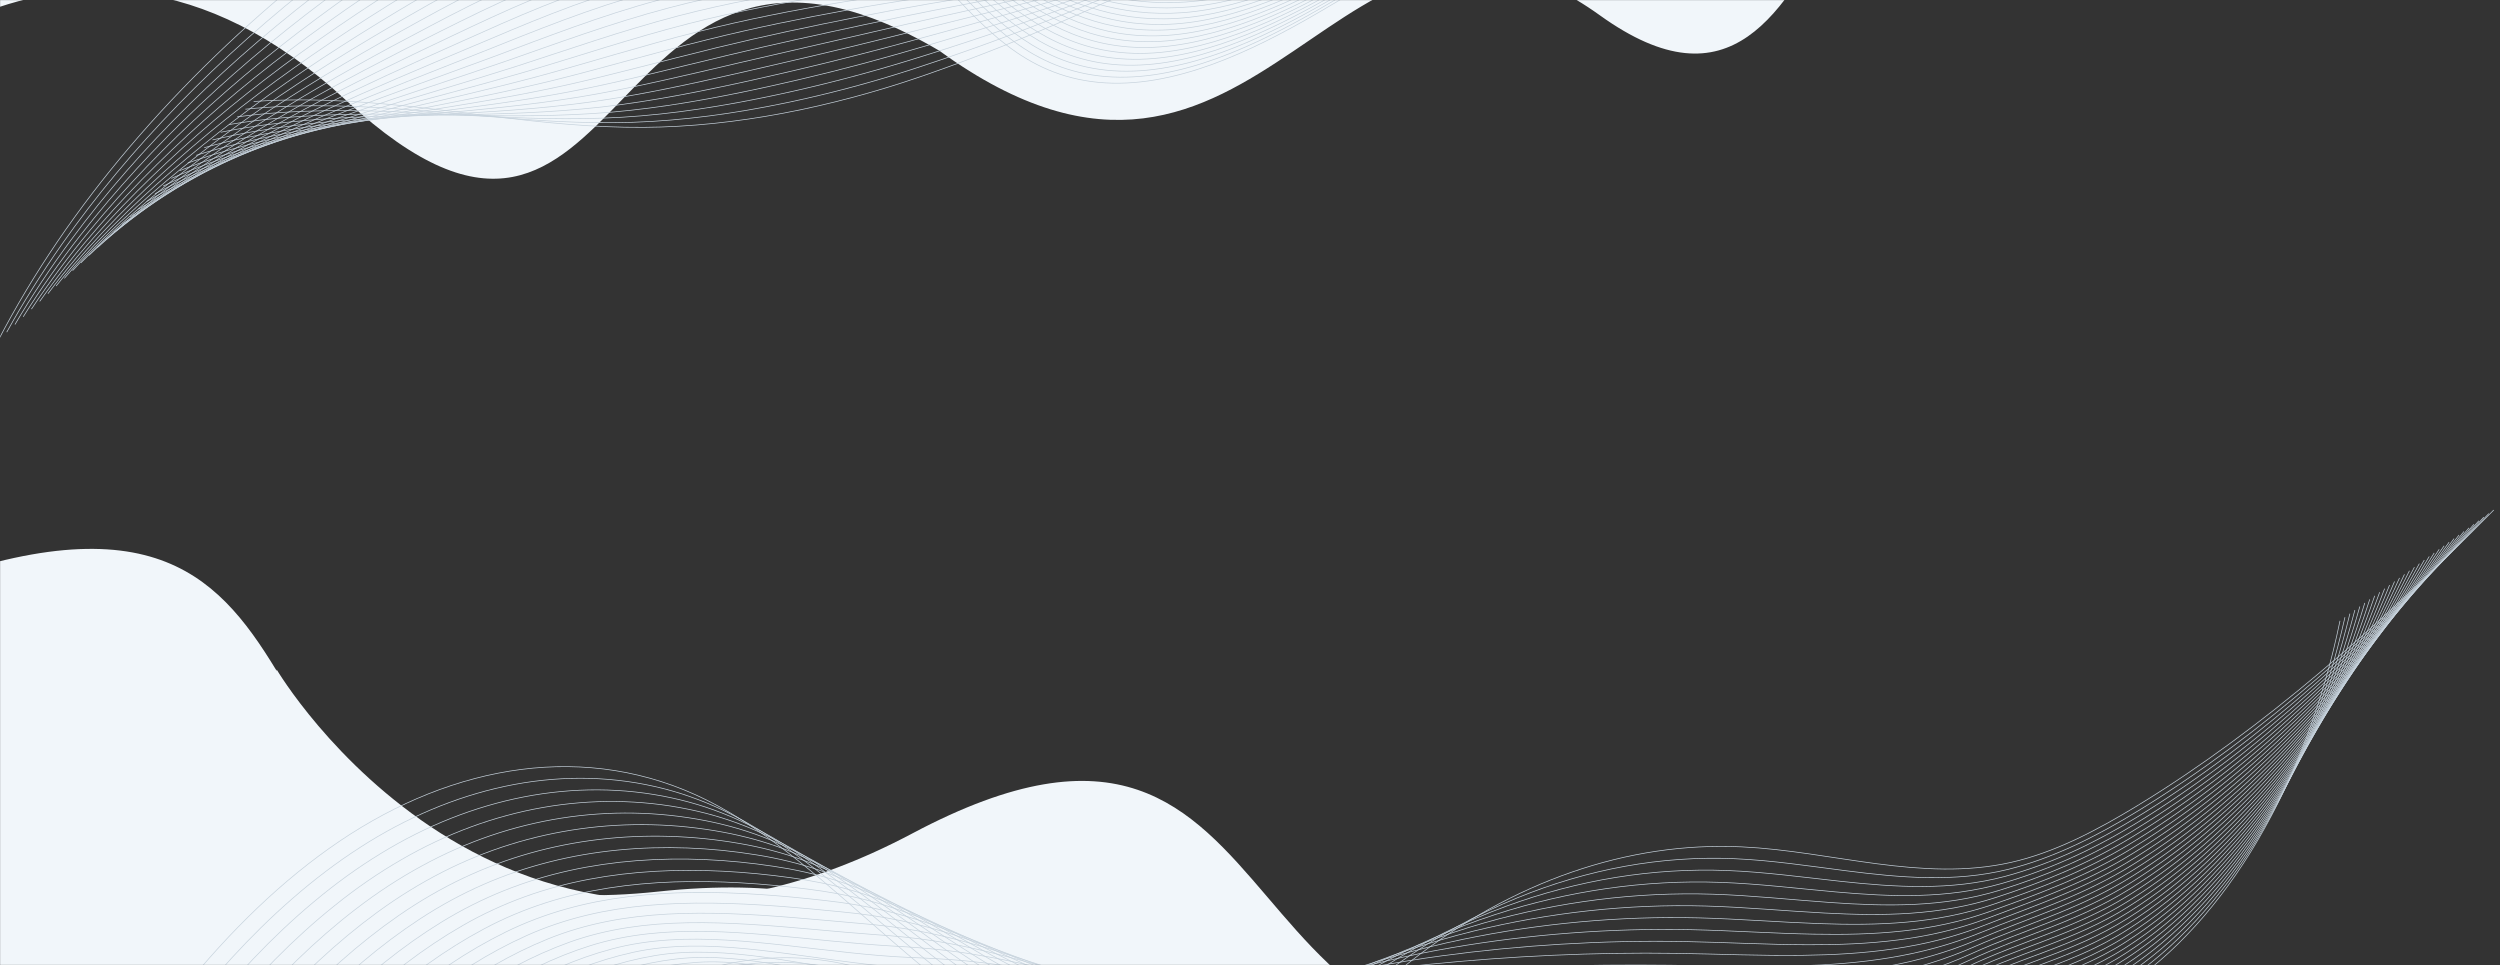 <svg xmlns="http://www.w3.org/2000/svg" width="2000" height="772" viewBox="0 0 2000 772" fill="none"><rect x="0" y="0" width="2000" height="772" fill="#333333" stroke="none"/><mask id="mask0_3037_7898" style="mask-type:alpha" maskUnits="userSpaceOnUse" x="0" y="0" width="2000" height="772"><rect width="2000" height="772" fill="#C4C4C4"></rect></mask><g mask="url(#mask0_3037_7898)"><path fill-rule="evenodd" clip-rule="evenodd" d="M-151.377 108.669C-151.377 108.669 45.905 -133.118 277.132 80.499C508.356 294.116 475.635 -121.751 751.632 40.688C1011.79 229.38 1070.55 -138.126 1279.97 12.302C1489.4 162.73 1449.38 -297.346 1668.07 -181.223L-188.575 -534.252L-151.377 108.669Z" fill="#F1F6FA"></path><path fill-rule="evenodd" clip-rule="evenodd" d="M221.38 535.702C221.38 535.702 401.599 841.06 730.057 666.647C1058.51 492.234 957.999 925.628 1328.22 816.557C1698.45 707.489 1632.64 1087.39 1919.97 975.529C2207.31 863.667 2050.67 1347.01 2341.05 1274.07L25 1215.54L221.38 535.702Z" fill="#F1F6FA"></path><path fill-rule="evenodd" clip-rule="evenodd" d="M-512.349 239.227C-512.349 239.227 -389.569 571.864 -35.241 458.923C319.084 345.981 142.778 754.453 526.531 713.264C910.284 672.076 777.679 1034.12 1080.37 975.374C1383.07 916.633 1142.61 1364.23 1441.35 1344.33L-827 873.06L-512.349 239.227Z" fill="#F1F6FA"></path><path d="M1995 408C1905 499.334 1810.9 582.992 1710.07 644.438C1677.37 664.361 1643.78 682.007 1608.85 689.901C1537.62 706 1465.39 680.859 1393.38 677.486C1301.92 673.197 1209.95 705.439 1129 768.684C1068.09 816.276 999.562 885.306 930.66 902.63C868.067 918.367 800.731 832.742 745.301 799.333C688.525 765.117 625.025 757.829 565.065 775.43C533.653 784.653 503.101 800.7 474.93 823.364C447.992 845.041 424.524 885.384 392.587 853.677C382.031 843.197 374.734 827.047 365.662 813.844C334.133 767.968 278.997 764.382 244.896 805.995" stroke="#C6D2DC" stroke-width="0.552" stroke-miterlimit="10"></path><path d="M1991.03 410.864C1903.07 503.423 1809.94 587.959 1709.67 649.179C1676.28 669.598 1641.97 686.709 1606.43 695.519C1563.54 706.065 1520.21 702.156 1476.73 696.597C1447.06 692.804 1417.32 688.238 1387.61 686.961C1328.91 684.445 1270.01 695.332 1213.86 718.261C1181.02 731.67 1149.13 749.206 1118.74 770.697C1097.39 785.718 1075.19 803.119 1052.42 820.062C1020.4 843.823 987.236 866.654 953.542 881.276C941.446 886.545 929.285 890.757 917.111 893.524C866.783 904.914 813.47 856.677 765.515 821.191C752.659 811.632 740.19 802.99 728.254 796.656C679.198 770.387 625.698 763.795 573.916 775.237C565 777.204 556.132 779.707 547.338 782.738C515.978 793.541 485.452 810.994 457.034 834.445C440.204 848.337 424.594 869.015 407.421 875.548C396.848 879.573 385.732 878.161 373.367 866.667C362.564 856.625 354.854 841.107 345.444 828.356C312.783 784.028 257.205 780.119 222.123 821.197" stroke="#C6D2DC" stroke-width="0.552" stroke-miterlimit="10"></path><path d="M1987.06 413.721C1901.15 507.511 1808.99 592.918 1709.26 653.912C1675.17 674.835 1640.16 691.41 1604 701.124C1560.56 712.643 1516.58 709.831 1472.42 705.045C1442.27 701.781 1412.03 697.596 1381.82 696.422C1322.15 694.087 1262.27 704.026 1205.18 724.89C1171.8 737.087 1139.39 753.05 1108.47 772.695C1086.7 786.388 1064.13 802.306 1041.03 817.733C1008.5 839.339 974.883 859.953 940.586 873.232C928.295 878.031 915.934 881.881 903.543 884.41C852.225 894.787 797.875 848.879 749.048 816.25C735.989 807.44 723.312 799.623 711.194 793.986C661.469 770.857 607.843 767.045 556.131 781.183C547.233 783.608 538.382 786.575 529.6 790.045C498.289 802.428 467.788 821.287 439.127 845.531C422.146 859.901 406.27 880.682 388.777 887.538C377.996 891.762 366.693 890.563 354.137 879.663C343.078 870.059 334.965 855.18 325.216 842.874C291.427 800.093 235.398 795.862 199.344 836.398" stroke="#C6D2DC" stroke-width="0.552" stroke-miterlimit="10"></path><path d="M1983.09 416.579C1899.23 511.595 1808.04 597.885 1708.87 658.647C1674.07 680.066 1638.35 696.106 1601.59 706.735C1557.6 719.235 1512.97 717.513 1468.13 713.501C1437.49 710.773 1406.76 706.968 1376.05 705.884C1315.4 703.736 1254.53 712.721 1196.51 731.515C1162.59 742.505 1129.69 757.017 1098.21 774.689C1076.04 787.137 1053.07 801.481 1029.65 815.399C996.611 834.851 962.549 853.246 927.649 865.177C915.167 869.505 902.598 872.994 889.998 875.29C837.687 884.655 782.253 841.269 732.601 811.297C719.325 803.28 706.461 796.211 694.152 791.297C643.794 771.187 590.003 770.277 538.369 787.117C529.484 790.007 520.65 793.425 511.886 797.34C480.626 811.304 450.152 831.568 421.248 856.606C404.115 871.453 387.979 892.337 370.16 899.515C359.171 903.946 347.682 902.966 334.931 892.64C323.616 883.482 315.099 869.228 305.012 857.367C270.09 816.134 213.618 811.574 176.584 851.582" stroke="#C6D2DC" stroke-width="0.552" stroke-miterlimit="10"></path><path d="M1979.13 419.442C1897.31 515.684 1807.08 602.851 1708.47 663.394C1672.97 685.316 1636.56 700.924 1599.17 712.353C1554.64 725.955 1509.36 725.201 1463.82 721.97C1432.72 719.77 1401.48 716.352 1370.27 715.365C1308.64 713.404 1246.79 721.441 1187.85 738.165C1153.38 747.942 1119.96 760.919 1087.95 776.708C1065.36 787.853 1042.02 800.681 1018.26 813.097C984.724 830.395 950.206 846.57 914.702 857.154C902.025 861.011 889.252 864.139 876.444 866.197C823.144 874.549 766.664 833.548 716.145 806.37C702.661 799.114 689.606 792.825 677.106 788.633C626.123 771.541 572.163 773.534 520.599 793.07C511.726 796.418 502.91 800.294 494.163 804.654C462.955 820.198 432.503 841.868 403.356 867.693C386.071 883.017 369.675 903.998 351.531 911.505C340.333 916.143 328.653 915.382 315.715 905.636C304.14 896.923 295.224 883.301 284.798 871.885C248.744 832.2 191.826 827.318 153.819 866.783" stroke="#C6D2DC" stroke-width="0.552" stroke-miterlimit="10"></path><path d="M1975.16 422.299C1895.39 519.773 1806.13 607.817 1708.07 668.127C1671.87 690.546 1634.76 705.645 1596.74 717.957C1551.67 732.559 1505.74 732.875 1459.52 730.418C1427.94 728.754 1396.21 725.716 1364.49 724.82C1301.89 723.046 1239.06 730.128 1179.18 744.788C1144.16 753.36 1110.23 764.788 1077.69 778.7C1054.68 788.536 1030.99 799.945 1006.88 810.761C972.857 826.028 937.853 839.733 901.76 849.098C888.883 852.439 875.915 855.251 862.891 857.07C808.597 864.41 751.08 825.789 699.689 801.416C686 794.921 672.746 789.413 660.055 785.943C608.451 771.851 554.318 776.765 502.823 799.004C493.968 802.815 485.169 807.143 476.431 811.948C445.275 829.078 414.844 852.155 385.454 878.766C368.017 894.568 351.357 915.652 332.892 923.482C321.486 928.326 309.615 927.784 296.491 918.619C284.655 910.35 275.34 897.361 264.576 886.39C227.394 848.253 170.028 843.048 131.041 881.978" stroke="#C6D2DC" stroke-width="0.552" stroke-miterlimit="10"></path><path d="M1971.19 425.163C1893.47 523.862 1805.18 612.783 1707.67 672.868C1670.77 695.79 1632.95 710.366 1594.32 723.575C1548.71 739.177 1502.12 740.557 1455.21 738.88C1423.16 737.745 1390.93 735.094 1358.72 734.295C1295.13 732.708 1231.32 738.842 1170.51 751.425C1134.95 758.784 1100.5 768.671 1067.43 780.706C1044 789.233 1019.94 799.146 995.496 808.44C960.969 821.571 925.514 833.019 888.818 841.056C875.75 843.919 862.574 846.383 849.341 847.957C794.058 854.284 735.504 818.043 683.236 796.469C669.344 790.736 655.898 786.002 643.008 783.267C590.789 772.173 536.478 780.01 485.052 804.944C476.21 809.214 467.428 813.999 458.708 819.243C427.604 837.953 397.199 862.436 367.562 889.841C349.973 906.12 333.052 927.307 314.262 935.459C302.651 940.509 290.577 940.193 277.27 931.602C265.17 923.785 255.46 911.415 244.362 900.889C206.047 864.3 148.235 858.766 108.276 897.168" stroke="#C6D2DC" stroke-width="0.552" stroke-miterlimit="10"></path><path d="M1967.22 428.02C1891.54 527.944 1804.22 617.743 1707.27 677.602C1669.66 701.02 1631.14 715.074 1591.9 729.18C1545.73 745.775 1498.5 748.232 1450.91 747.329C1418.37 746.729 1385.65 744.459 1352.93 743.749C1288.37 742.35 1223.58 747.529 1161.84 758.048C1125.74 764.201 1090.76 772.541 1057.16 782.699C1033.3 789.916 1008.88 798.333 984.103 806.111C949.069 817.101 913.167 826.298 875.867 833.006C862.609 835.392 849.224 837.501 835.778 838.837C779.502 844.151 719.92 810.284 666.776 791.515C652.679 786.536 639.039 782.583 625.953 780.577C573.122 772.47 518.624 783.241 467.272 810.877C458.443 815.605 449.679 820.855 440.976 826.537C409.924 846.828 379.541 872.717 349.661 900.908C331.92 917.664 314.735 938.954 295.623 947.429C283.805 952.679 271.531 952.602 258.046 944.572C245.677 937.207 235.576 925.462 224.14 915.381C184.697 880.334 126.438 874.484 85.499 912.343" stroke="#C6D2DC" stroke-width="0.552" stroke-miterlimit="10"></path><path d="M1963.25 430.876C1889.62 532.033 1803.27 622.708 1706.87 682.342C1668.57 706.264 1629.34 719.788 1589.48 734.797C1542.77 752.378 1494.88 755.919 1446.61 755.797C1413.6 755.726 1380.38 753.843 1347.16 753.23C1281.62 752.017 1215.84 756.242 1153.17 764.697C1116.52 769.638 1081.02 776.423 1046.9 784.717C1022.62 790.618 997.826 797.545 972.723 803.802C937.181 812.657 900.832 819.603 862.925 824.976C849.471 826.885 835.887 828.639 822.229 829.736C764.963 834.037 704.352 802.537 650.323 786.581C636.023 782.356 622.192 779.183 608.911 777.906C555.468 772.772 500.788 786.491 449.51 816.83C440.698 822.022 431.951 827.723 423.257 833.85C392.257 855.721 361.895 883.016 331.772 912.001C313.88 929.234 296.434 950.621 276.997 959.425C264.97 964.881 252.493 965.043 238.835 957.574C226.196 950.666 215.705 939.534 203.93 929.905C163.355 896.406 104.649 890.233 62.738 927.557" stroke="#C6D2DC" stroke-width="0.552" stroke-miterlimit="10"></path><path d="M1959.28 433.741C1887.7 536.122 1802.32 627.675 1706.47 687.083C1667.46 711.501 1627.53 724.504 1587.05 740.409C1539.8 758.977 1491.25 763.602 1442.29 764.253C1408.81 764.717 1375.09 763.208 1341.38 762.692C1274.86 761.667 1208.1 764.943 1144.49 771.322C1107.31 775.056 1071.27 780.287 1036.63 786.717C1011.93 791.303 986.767 796.74 961.334 801.474C925.284 808.188 888.488 812.89 849.974 816.927C836.329 818.359 822.537 819.759 808.666 820.616C750.407 823.906 688.768 794.766 633.858 781.635C619.359 778.165 605.328 775.766 591.852 775.224C537.805 773.057 482.935 789.729 431.726 822.764C422.927 828.414 414.198 834.573 405.52 841.146C374.573 864.597 344.237 893.304 313.867 923.076C295.827 940.786 278.112 962.276 258.354 971.403C246.119 977.066 233.437 977.465 219.601 970.558C206.69 964.108 195.813 953.595 183.699 944.405C141.996 912.453 82.839 905.952 39.952 942.741" stroke="#C6D2DC" stroke-width="0.552" stroke-miterlimit="10"></path><path d="M1955.32 436.598C1885.78 540.205 1801.37 632.642 1706.07 691.817C1666.36 716.739 1625.73 729.212 1584.64 746.02C1536.83 765.575 1487.64 771.283 1437.99 772.709C1404.03 773.702 1369.81 772.58 1335.6 772.16C1268.1 771.322 1200.36 773.644 1135.82 777.959C1098.09 780.481 1061.53 784.15 1026.37 788.723C1001.24 791.987 975.708 795.94 949.945 799.159C913.383 803.725 876.145 806.189 837.028 808.898C823.192 809.852 809.191 810.897 795.112 811.516C735.864 813.793 673.201 787.008 617.402 776.701C602.698 773.986 588.476 772.36 574.801 772.554C520.152 773.341 465.09 792.98 413.951 828.717C405.165 834.832 396.453 841.443 387.793 848.46C356.898 873.491 326.583 903.604 295.974 934.163C277.783 952.351 259.808 973.944 239.724 983.393C227.281 989.262 214.395 989.907 200.386 983.554C187.201 977.569 175.924 967.701 163.486 958.923C120.607 928.655 61.05 921.696 17.183 957.949" stroke="#C6D2DC" stroke-width="0.552" stroke-miterlimit="10"></path><path d="M1951.35 439.455C1883.86 544.294 1800.41 637.601 1705.67 696.551C1665.26 721.969 1623.92 733.914 1582.21 751.625C1533.86 772.16 1484.03 778.958 1433.69 781.157C1399.25 782.686 1364.54 781.944 1329.82 781.615C1261.34 780.964 1192.62 782.331 1127.15 784.582C1088.88 785.898 1051.79 788.001 1016.1 790.716C990.55 792.657 964.653 795.121 938.565 796.824C901.495 799.242 863.81 799.474 824.086 800.842C810.054 801.326 795.854 802.009 781.558 802.39C721.316 803.654 657.63 779.216 600.945 771.741C586.042 769.774 571.625 768.922 557.75 769.864C502.497 773.592 447.241 796.211 396.175 834.644C387.407 841.217 378.712 848.292 370.065 855.748C339.222 882.359 308.929 913.878 278.077 945.23C259.734 963.895 241.494 985.586 221.089 995.363C208.442 1001.44 195.344 1002.34 181.165 996.524C167.703 991.01 156.045 981.748 143.267 973.409C99.261 944.688 39.253 937.407 -5.587 973.125" stroke="#C6D2DC" stroke-width="0.552" stroke-miterlimit="10"></path><path d="M1947.38 442.319C1881.94 548.383 1799.45 642.574 1705.27 701.298C1664.16 727.219 1622.11 738.629 1579.79 757.249C1530.89 778.765 1480.4 786.646 1429.38 789.626C1394.46 791.683 1359.26 791.329 1324.04 791.096C1254.58 790.632 1184.88 791.051 1118.48 791.232C1079.66 791.335 1042.04 791.877 1005.84 792.735C979.855 793.354 953.589 794.328 927.171 794.515C889.59 794.786 851.462 792.786 811.135 792.812C796.912 792.818 782.504 793.147 768 793.296C706.769 793.547 642.058 771.451 584.489 766.82C569.386 765.601 554.773 765.524 540.703 767.207C484.848 773.869 429.4 799.475 378.404 840.61C369.648 847.647 360.971 855.174 352.337 863.075C321.546 891.272 291.28 924.191 260.18 956.336C241.685 975.479 223.185 997.272 202.455 1007.37C189.599 1013.65 176.289 1014.8 161.941 1009.54C148.205 1004.5 136.16 995.841 123.045 987.946C77.91 960.78 17.456 953.163 -28.365 988.346" stroke="#C6D2DC" stroke-width="0.552" stroke-miterlimit="10"></path><path d="M1943.41 445.176C1880.02 552.466 1798.43 647.256 1704.88 706.032C1663.03 732.327 1620.31 743.324 1577.37 762.853C1527.92 785.343 1476.79 794.321 1425.08 798.081C1389.69 800.674 1353.98 800.7 1318.26 800.558C1247.83 800.28 1177.15 799.745 1109.82 797.855C1070.45 796.753 1032.31 795.714 995.579 794.727C969.174 794.018 942.539 793.502 915.796 792.186C877.703 790.309 839.137 786.078 798.197 784.763C783.784 784.298 769.168 784.266 754.451 784.176C692.226 783.415 626.496 763.653 568.037 761.866C552.735 761.396 537.927 762.092 523.657 764.517C467.199 774.108 411.56 802.706 360.638 846.537C351.895 854.032 343.235 862.016 334.619 870.362C303.88 900.14 273.635 934.465 242.293 967.397C223.645 987.017 204.881 1008.91 183.83 1019.34C170.766 1025.82 157.247 1027.23 142.73 1022.51C128.716 1017.95 116.29 1009.89 102.84 1002.44C56.578 976.827 -4.328 968.881 -51.12 1003.53" stroke="#C6D2DC" stroke-width="0.552" stroke-miterlimit="10"></path><path d="M1939.44 448.033C1878.1 556.555 1797.47 652.216 1704.47 710.766C1661.92 737.558 1618.5 748.019 1574.95 768.458C1524.94 791.922 1473.17 801.996 1420.77 806.53C1384.9 809.652 1348.7 810.065 1312.48 810.02C1241.07 809.923 1169.4 808.446 1101.14 804.486C1061.23 802.171 1022.55 799.558 985.309 796.727C958.475 794.682 931.475 792.689 904.402 789.858C865.797 785.827 826.789 779.377 785.242 776.714C770.634 775.779 755.817 775.392 740.888 775.056C677.674 773.283 610.92 755.856 551.572 756.913C536.065 757.191 521.067 758.661 506.597 761.828C449.531 774.334 393.706 805.937 342.853 852.471C334.128 860.424 325.486 868.866 316.882 877.657C286.195 909.015 255.972 944.753 224.387 978.472C205.587 998.562 186.563 1020.56 165.186 1031.31C151.914 1038 138.182 1039.68 123.501 1035.49C109.205 1031.42 96.406 1023.94 82.613 1016.94C35.222 992.874 -26.13 984.605 -73.903 1018.71" stroke="#C6D2DC" stroke-width="0.552" stroke-miterlimit="10"></path><path d="M1935.48 450.896C1876.17 560.643 1796.52 657.188 1704.08 715.506C1660.82 742.794 1616.69 752.72 1572.53 774.075C1521.98 798.513 1469.55 809.684 1416.47 814.992C1380.12 818.649 1343.43 819.442 1306.71 819.487C1234.32 819.577 1161.67 817.146 1092.47 811.122C1052.02 807.6 1012.82 803.408 975.052 798.732C947.793 795.359 920.425 791.876 893.022 787.536C853.909 781.344 814.454 772.682 772.304 768.67C757.505 767.264 742.48 766.516 727.343 765.942C663.135 763.156 595.361 748.051 535.124 751.966C519.418 752.985 504.224 755.229 489.555 759.151C431.886 774.565 375.866 809.181 325.086 858.417C316.374 866.834 307.749 875.735 299.163 884.964C268.528 917.902 238.331 955.046 206.498 989.558C187.547 1010.13 168.262 1032.23 146.56 1043.3C133.08 1050.2 119.136 1052.15 104.285 1048.49C89.711 1044.9 76.53 1038.01 62.399 1031.45C13.88 1008.94 -47.923 1000.34 -96.668 1033.92" stroke="#C6D2DC" stroke-width="0.552" stroke-miterlimit="10"></path><path d="M1931.51 453.754C1874.25 564.727 1795.64 662.426 1703.67 720.24C1659.75 748.161 1614.88 757.416 1570.1 779.68C1519 805.092 1465.93 817.359 1412.16 823.441C1375.34 827.627 1338.15 828.801 1300.93 828.949C1227.56 829.227 1153.93 825.841 1083.8 817.746C1042.8 813.012 1003.07 807.24 964.783 800.726C937.098 796.011 909.362 791.051 881.633 785.208C842.009 776.862 802.111 765.981 759.353 760.622C744.363 758.745 729.131 757.636 713.78 756.823C648.584 753.024 579.786 740.241 518.659 747.019C502.754 748.787 487.36 751.799 472.5 756.468C414.224 774.785 358.017 812.419 307.307 864.351C298.612 873.226 290 882.585 281.427 892.259C250.844 926.778 220.669 965.327 188.593 1000.63C169.49 1021.67 149.94 1043.88 127.922 1055.27C114.238 1062.37 100.076 1064.59 85.06 1061.46C70.209 1058.36 56.655 1052.02 42.177 1045.95C-7.444 1024.83 -69.72 1016.06 -119.445 1049.1" stroke="#C6D2DC" stroke-width="0.552" stroke-miterlimit="10"></path><path d="M1927.54 456.612C1872.33 568.816 1794.69 667.393 1703.27 724.981C1658.65 753.399 1613.07 762.119 1567.68 785.299C1516.03 811.678 1462.31 825.041 1407.86 831.91C1370.56 836.631 1332.87 838.186 1295.15 838.424C1220.8 838.889 1146.18 834.555 1075.13 824.39C1033.58 818.45 993.326 811.091 954.517 802.738C926.407 796.689 898.306 790.239 870.243 782.893C830.111 772.386 789.766 759.294 746.406 752.586C731.225 750.238 715.788 748.768 700.226 747.717C634.035 742.905 564.214 732.431 502.206 742.08C486.097 744.588 470.512 748.368 455.453 753.792C396.565 775.005 340.175 815.664 289.535 870.298C280.853 879.638 272.263 889.447 263.703 899.561C233.172 935.659 203.023 975.615 170.7 1011.71C151.445 1033.23 131.635 1055.53 109.291 1067.26C95.398 1074.56 81.025 1077.06 65.844 1074.45C50.715 1071.84 36.779 1066.08 21.963 1060.45C-28.786 1040.89 -91.514 1031.79 -142.215 1064.29" stroke="#C6D2DC" stroke-width="0.552" stroke-miterlimit="10"></path><path d="M1923.57 459.476C1870.41 572.906 1793.74 672.359 1702.88 729.722C1657.55 758.643 1611.27 766.814 1565.27 790.91C1513.06 818.257 1458.7 832.723 1403.56 840.366C1365.79 845.616 1327.6 847.557 1289.38 847.893C1214.05 848.544 1138.45 843.255 1066.47 831.027C1024.38 823.874 983.6 814.929 944.266 804.745C915.73 797.353 887.26 789.427 858.873 780.571C818.228 767.898 777.441 752.606 733.473 744.55C718.097 741.732 702.456 739.9 686.681 738.61C619.497 732.786 548.652 724.621 485.759 737.139C469.45 740.384 453.666 744.937 438.411 751.116C378.911 775.212 322.34 818.908 271.773 876.239C263.105 886.036 254.531 896.304 245.989 906.862C215.51 944.541 185.382 985.909 152.821 1022.78C133.414 1044.78 113.339 1067.19 90.674 1079.24C76.574 1086.74 61.992 1089.53 46.637 1087.43C31.231 1085.33 16.913 1080.14 1.758 1074.96C-50.123 1056.93 -113.293 1047.52 -164.971 1079.49" stroke="#C6D2DC" stroke-width="0.552" stroke-miterlimit="10"></path><path d="M1919.6 462.332C1868.49 576.988 1792.78 677.318 1702.48 734.456C1656.45 763.873 1609.45 771.503 1562.84 796.521C1510.08 824.835 1455.07 840.404 1399.25 848.821C1361 854.606 1322.31 856.928 1283.59 857.354C1207.29 858.192 1130.71 851.955 1057.79 837.65C1015.15 829.291 973.847 818.753 933.992 806.737C905.036 798.004 876.193 788.594 847.475 778.242C806.323 763.408 765.089 745.91 720.518 736.5C704.951 733.211 689.102 731.018 673.119 729.49C604.946 722.653 533.072 716.797 469.294 732.192C452.781 736.178 436.806 741.499 421.352 748.432C361.236 775.411 304.482 822.145 253.989 882.179C245.338 892.44 236.778 903.166 228.253 914.162C197.826 953.428 167.72 996.195 134.916 1033.86C115.357 1056.34 95.022 1078.85 72.031 1091.22C57.722 1098.94 42.928 1102.01 27.409 1100.43C11.72 1098.83 -2.975 1094.2 -18.468 1089.48C-71.478 1073 -135.099 1063.26 -187.753 1094.69" stroke="#C6D2DC" stroke-width="0.552" stroke-miterlimit="10"></path><path d="M1915.64 465.189C1866.57 581.076 1791.83 682.284 1702.08 739.189C1655.35 769.109 1607.65 776.191 1560.42 802.125C1507.11 831.406 1451.46 848.079 1394.95 857.27C1356.22 863.584 1317.04 866.293 1277.82 866.815C1200.54 867.84 1122.97 860.649 1049.13 844.28C1005.95 834.709 964.119 822.583 923.74 808.736C894.358 798.662 865.151 787.768 836.099 775.914C794.44 758.912 752.758 739.215 707.58 728.451C691.818 724.697 675.769 722.137 659.569 720.369C590.402 712.52 517.5 708.966 452.842 727.238C436.129 731.959 419.955 738.054 404.31 745.749C343.573 775.611 286.646 825.382 236.222 888.112C227.584 898.831 219.046 910.015 210.529 921.456C180.15 962.302 150.075 1006.48 117.023 1044.94C97.317 1067.89 76.713 1090.5 53.401 1103.2C38.884 1111.12 23.877 1114.48 8.193 1113.4C-7.774 1112.31 -22.85 1108.26 -38.682 1103.97C-92.824 1089.04 -156.888 1078.98 -210.518 1109.87" stroke="#C6D2DC" stroke-width="0.552" stroke-miterlimit="10"></path><path d="M1911.67 468.053C1864.65 585.166 1790.88 687.251 1701.68 743.937C1654.24 774.353 1605.83 780.887 1558 807.749C1504.13 837.992 1447.84 855.774 1390.64 865.745C1351.44 872.594 1311.76 875.684 1272.04 876.296C1193.78 877.509 1115.23 869.363 1040.45 850.93C996.728 840.152 954.375 826.428 913.466 810.755C883.664 799.339 854.087 786.962 824.706 773.605C782.543 754.437 740.406 732.54 694.625 720.421C678.672 716.197 662.415 713.275 646.006 711.269C575.851 702.407 501.916 701.15 436.377 722.305C419.46 727.767 403.086 734.63 387.25 743.079C325.893 775.811 268.793 828.633 218.438 894.065C209.813 905.249 201.292 916.884 192.793 928.771C162.466 971.196 132.412 1016.78 99.117 1056.02C79.26 1079.45 58.395 1102.16 34.758 1115.19C20.037 1123.31 4.817 1126.97 -11.04 1126.4C-27.28 1125.82 -42.743 1122.32 -58.909 1118.49C-114.183 1105.1 -178.694 1094.72 -233.3 1125.07" stroke="#C6D2DC" stroke-width="0.552" stroke-miterlimit="10"></path><path d="M1907.7 470.91C1862.72 589.248 1789.92 692.216 1701.28 748.67C1653.15 779.59 1604.02 785.575 1555.57 813.354C1501.16 844.557 1444.22 863.448 1386.33 874.193C1346.66 881.572 1306.48 885.042 1266.26 885.757C1187.02 887.157 1107.49 878.063 1031.78 857.553C987.514 845.563 944.639 830.245 903.205 812.747C872.982 799.984 843.033 786.13 813.322 771.276C770.651 749.941 728.068 725.851 681.683 712.372C665.535 707.683 649.074 704.4 632.453 702.155C561.304 692.281 486.341 693.313 419.925 717.357C402.805 723.555 386.236 731.185 370.204 740.395C308.223 775.997 250.953 831.871 200.672 900.005C192.064 911.646 183.556 923.739 175.074 936.071C144.799 980.077 114.767 1027.06 81.23 1067.1C61.22 1091.01 40.091 1113.82 16.133 1127.17C1.204 1135.5 -14.225 1139.45 -30.252 1139.39C-46.769 1139.33 -62.613 1136.39 -79.118 1132.99C-135.52 1121.16 -200.482 1110.44 -256.06 1140.27" stroke="#C6D2DC" stroke-width="0.552" stroke-miterlimit="10"></path><path d="M1903.73 473.768C1860.81 593.338 1788.97 697.177 1700.88 753.405C1652.04 784.821 1602.18 790.116 1553.15 818.959C1498.14 850.969 1440.61 871.117 1382.03 882.643C1341.88 890.557 1301.21 894.407 1260.48 895.213C1180.27 896.8 1099.76 886.751 1023.11 864.178C978.303 850.982 934.908 834.064 892.944 814.741C862.301 800.629 831.982 785.298 801.942 768.942C758.768 745.44 715.711 719.293 668.741 704.317C652.393 699.202 635.737 695.513 618.903 693.03C546.765 682.143 470.765 685.471 403.473 712.405C386.149 719.338 369.384 727.742 353.158 737.706C290.551 776.179 233.108 835.103 182.901 905.933C174.306 918.032 165.82 930.59 157.347 943.36C127.124 988.946 97.118 1037.34 63.333 1078.17C43.171 1102.56 21.782 1125.47 -2.502 1139.15C-17.639 1147.68 -33.276 1151.93 -49.472 1152.37C-66.266 1152.82 -82.493 1150.45 -99.336 1147.49C-156.87 1137.2 -222.275 1126.17 -278.833 1155.46" stroke="#C6D2DC" stroke-width="0.552" stroke-miterlimit="10"></path><path d="M1899.76 476.631C1858.88 597.427 1788.02 702.143 1700.48 758.146C1650.94 790.065 1600.37 794.825 1550.73 824.577C1495.17 857.56 1436.99 878.806 1377.73 891.105C1337.09 899.548 1295.93 903.785 1254.7 904.688C1173.51 906.462 1092.02 895.465 1014.44 870.821C969.087 856.412 925.176 837.902 882.683 816.753C851.618 801.294 820.953 784.402 790.556 766.627C746.91 740.841 703.367 712.598 655.799 696.281C639.26 690.695 622.395 686.645 605.349 683.923C532.217 672.023 455.185 677.641 387.016 707.464C369.488 715.133 352.524 724.304 336.111 735.036C272.875 776.372 215.267 838.353 165.13 911.886C156.548 924.45 148.079 937.459 139.623 950.674C109.452 997.84 79.468 1047.64 45.44 1089.26C25.126 1114.12 3.477 1137.13 -21.132 1151.14C-36.478 1159.87 -52.323 1164.42 -68.692 1165.36C-85.76 1166.33 -102.373 1164.51 -119.554 1162C-178.217 1153.26 -244.073 1141.9 -301.607 1170.65" stroke="#C6D2DC" stroke-width="0.552" stroke-miterlimit="10"></path><path d="M1895.8 479.488C1856.96 601.509 1787.07 707.109 1700.09 762.886C1649.84 795.301 1598.56 799.526 1548.32 830.188C1492.2 864.151 1433.37 886.487 1373.43 899.566C1332.32 908.544 1290.65 913.162 1248.93 914.156C1166.75 916.116 1084.28 904.165 1005.77 877.457C959.876 861.842 915.444 841.726 872.418 818.759C840.937 801.951 809.898 783.589 779.168 764.311C735.013 736.365 691.024 705.909 642.848 688.244C626.114 682.188 609.046 677.776 591.791 674.816C517.67 661.903 439.596 669.804 370.555 702.523C352.823 710.927 335.66 720.866 319.056 732.359C255.187 776.559 197.418 841.597 147.35 917.825C138.786 930.847 130.33 944.314 121.891 957.974C91.772 1006.72 61.81 1057.93 27.543 1100.34C7.078 1125.68 -14.837 1148.79 -39.767 1163.12C-55.321 1172.06 -71.373 1176.91 -87.912 1178.35C-105.254 1179.85 -122.253 1178.57 -139.772 1176.51C-199.567 1169.32 -265.866 1157.63 -324.376 1185.85" stroke="#C6D2DC" stroke-width="0.552" stroke-miterlimit="10"></path><path d="M1891.83 482.345C1855.04 605.598 1786.11 712.068 1699.68 767.619C1648.74 800.538 1596.75 804.221 1545.89 835.798C1489.22 870.736 1429.75 894.168 1369.12 908.022C1327.54 917.535 1285.37 922.533 1243.15 923.623C1160 925.771 1076.54 912.865 997.106 884.087C950.661 867.26 905.713 845.55 862.157 820.758C830.255 802.602 798.848 782.776 767.788 761.982C723.13 731.882 678.685 699.208 629.91 680.201C612.985 673.674 595.709 668.901 578.242 665.702C503.127 651.777 424.016 661.967 354.108 697.576C336.168 706.715 318.809 717.421 302.014 729.676C237.511 776.732 179.582 844.834 129.584 923.765C121.032 937.251 112.598 951.17 104.172 965.275C74.106 1015.61 44.169 1068.22 9.655 1111.42C-10.962 1137.24 -33.137 1160.45 -58.392 1175.1C-74.15 1184.25 -90.411 1189.41 -107.123 1191.34C-124.738 1193.36 -142.123 1192.63 -159.981 1191.02C-220.908 1185.38 -287.654 1173.37 -347.141 1201.04" stroke="#C6D2DC" stroke-width="0.552" stroke-miterlimit="10"></path><path d="M1887.86 485.208C1853.12 609.687 1785.16 717.041 1699.28 772.36C1647.64 805.775 1594.94 808.923 1543.47 841.41C1486.25 877.321 1426.13 901.849 1364.81 916.477C1322.75 926.519 1280.09 931.905 1237.37 933.091C1153.23 935.42 1068.8 921.572 988.429 890.724C941.441 872.69 896.003 849.272 851.888 822.77C819.591 803.189 787.789 781.97 756.394 759.667C711.229 727.412 666.337 692.513 616.955 672.164C599.835 665.167 582.359 660.033 564.679 656.595C488.575 641.658 408.375 653.944 337.642 692.642C319.485 702.465 301.94 713.99 284.954 727.006C219.814 776.926 161.724 848.085 111.804 929.712C103.265 943.656 94.848 958.039 86.436 972.583C56.421 1024.5 26.506 1078.51 -8.251 1122.5C-29.02 1148.79 -51.459 1172.11 -77.035 1187.08C-93.001 1196.44 -109.467 1201.91 -126.357 1204.32C-144.241 1206.89 -162.016 1206.7 -180.212 1205.53C-242.268 1201.44 -309.46 1189.1 -369.923 1216.24" stroke="#C6D2DC" stroke-width="0.552" stroke-miterlimit="10"></path><path d="M1883.89 488.066C1851.2 613.77 1784.2 722.002 1698.88 777.094C1646.54 811.013 1593.13 813.625 1541.05 847.022C1483.28 883.907 1422.51 909.525 1360.51 924.933C1317.97 935.511 1274.82 941.277 1231.59 942.554C1146.48 945.069 1061.06 930.267 979.755 897.355C932.226 878.109 886.267 853.117 841.622 824.77C808.904 803.854 776.733 781.151 745.009 757.346C699.341 722.937 653.994 685.819 604.008 664.123C586.697 656.647 569.013 651.159 551.125 647.482C474.027 631.532 392.795 646.141 321.186 687.696C302.825 698.267 285.062 710.502 267.907 724.324C202.056 776.907 143.883 851.324 94.032 935.653C85.511 950.061 77.107 964.895 68.712 979.878C38.749 1033.37 8.861 1088.8 -26.143 1133.57C-47.064 1160.34 -69.764 1183.76 -95.666 1199.06C-111.84 1208.62 -128.509 1214.4 -145.573 1217.3C-163.726 1220.39 -181.892 1220.75 -200.422 1220.02C-263.61 1217.48 -331.249 1204.82 -392.688 1231.43" stroke="#C6D2DC" stroke-width="0.552" stroke-miterlimit="10"></path><path d="M1879.92 490.924C1849.27 617.86 1783.25 726.962 1698.48 781.829C1645.44 816.244 1591.32 818.321 1538.62 852.627C1480.3 890.493 1418.89 917.201 1356.2 933.383C1313.19 944.489 1269.53 950.636 1225.81 952.016C1139.72 954.718 1053.32 938.962 971.087 903.979C923.011 883.527 876.531 856.954 831.361 826.764C798.223 804.519 765.679 780.333 733.625 755.011C687.449 718.448 641.655 679.112 591.066 656.067C573.56 648.121 555.672 642.271 537.571 638.357C459.484 621.394 377.215 638.331 304.73 682.737C286.165 694.049 268.203 707.058 250.857 721.634C184.385 777.14 126.039 854.549 76.257 941.58C67.749 956.447 59.367 971.739 50.985 987.166C21.074 1042.24 -8.793 1099.07 -44.04 1144.64C-65.113 1171.88 -88.077 1195.41 -114.3 1211.03C-130.683 1220.8 -147.551 1226.89 -164.793 1230.28C-183.215 1233.9 -201.771 1234.8 -220.64 1234.52C-284.956 1233.52 -353.042 1220.54 -415.457 1246.61" stroke="#C6D2DC" stroke-width="0.552" stroke-miterlimit="10"></path><path d="M1875.96 493.787C1847.36 621.948 1782.3 731.934 1698.09 786.575C1644.33 821.494 1589.51 823.029 1536.2 858.244C1477.33 897.083 1415.28 924.888 1351.89 941.85C1308.41 953.492 1264.26 960.019 1220.03 961.49C1132.96 964.379 1045.58 947.674 962.414 910.621C913.795 888.957 866.791 860.811 821.092 828.775C787.533 805.195 754.62 779.526 722.232 752.695C675.553 713.978 629.303 672.416 578.111 648.03C560.414 639.613 542.322 633.409 524.008 629.249C444.928 611.274 361.626 630.539 288.264 677.802C269.496 689.863 251.338 703.646 233.797 718.963C166.7 777.391 108.185 857.799 58.473 947.532C49.978 962.857 41.613 978.607 33.248 994.479C3.39 1051.13 -26.456 1109.37 -61.946 1155.73C-83.17 1183.45 -106.395 1207.07 -132.943 1223.02C-149.534 1232.99 -166.598 1239.44 -184.026 1243.27C-202.713 1247.49 -221.664 1248.87 -240.871 1249.04C-306.319 1249.58 -374.852 1236.28 -438.244 1261.82" stroke="#C6D2DC" stroke-width="0.552" stroke-miterlimit="10"></path><path d="M1871.99 496.645C1845.43 626.031 1781.34 736.894 1697.69 791.31C1643.23 826.725 1587.71 827.725 1533.78 863.855C1474.36 903.669 1411.66 932.57 1347.59 950.307C1217.09 986.438 1080.56 976.247 953.746 917.252C868.439 877.567 788.084 817.263 710.852 750.367C663.665 709.496 616.968 665.716 565.173 639.982C469.953 592.674 363.232 611.145 271.817 672.849C180.402 734.553 103.348 836.825 40.711 953.467C-16.134 1059.31 -67.191 1183.89 -151.564 1235C-248.06 1293.45 -360.188 1237.84 -461 1277" stroke="#C6D2DC" stroke-width="0.552" stroke-miterlimit="10"></path><path d="M1856.74 -61.705C1837.22 -145.905 1772.88 -219.01 1678.39 -264.359C1651.5 -277.26 1621.01 -288.205 1585.98 -288.128C1484.76 -287.899 1395.43 -211.721 1322.33 -162.942C1234.11 -104.08 1147.39 -43.81 1053.84 10.581C1001.31 41.116 938.288 71.586 878.779 65.886C818.518 60.112 786.228 19.998 753.557 -13.811C715.49 -53.208 667.766 -88.43 605.589 -108.218C543.413 -128.005 465.253 -130.891 394.295 -107.654C338.729 -89.456 291.97 -57.191 250.239 -23.797C140.595 63.947 54.144 165.617 -1.193 271.893" stroke="#C6D2DC" stroke-width="0.552" stroke-miterlimit="10"></path><path d="M1858.94 -66.097C1841.69 -140.514 1785.41 -203.621 1702.02 -249.075C1694.27 -253.296 1686.37 -257.377 1678.22 -261.232C1651.43 -273.89 1621.21 -284.669 1586.64 -284.769C1486.63 -285.088 1398.2 -211.962 1324.95 -164.249C1260.01 -121.948 1195.91 -78.388 1128.7 -36.688C1105.39 -22.187 1081.78 -7.937 1057.74 5.944C1005.59 36.05 943.308 66.137 884.43 61.233C824.813 56.265 792.268 18.074 759.347 -14.033C720.98 -51.443 673.257 -84.84 611.499 -103.375C589.996 -109.828 566.611 -114.307 542.288 -116.437C496.775 -120.431 447.971 -116.211 402.114 -101.33C347.031 -83.455 300.451 -52.073 258.777 -19.747C174.399 45.669 103.547 118.504 49.354 195.634C33.18 218.649 18.493 242.042 5.388 265.735" stroke="#C6D2DC" stroke-width="0.552" stroke-miterlimit="10"></path><path d="M1861.14 -70.483C1844.46 -142.42 1787.13 -201.002 1701.75 -246.2C1694 -250.301 1686.15 -254.318 1678.05 -258.096C1651.35 -270.507 1621.42 -281.124 1587.29 -281.405C1488.48 -282.273 1400.96 -212.199 1327.57 -165.549C1263.09 -124.57 1199.44 -81.854 1132.14 -40.663C1108.97 -26.403 1085.51 -12.368 1061.64 1.315C1009.87 30.995 948.321 60.696 890.078 56.587C831.103 52.423 798.306 16.155 765.138 -14.248C726.478 -49.672 678.746 -81.241 617.411 -98.522C596.053 -104.537 572.866 -108.653 548.77 -110.51C503.696 -114.001 455.393 -109.611 409.94 -94.998C355.341 -77.442 308.945 -46.949 267.322 -15.691C183.008 47.56 111.999 117.393 56.924 191.81C40.488 214.015 25.473 236.621 11.976 259.583" stroke="#C6D2DC" stroke-width="0.552" stroke-miterlimit="10"></path><path d="M1863.34 -74.874C1847.23 -144.329 1788.88 -198.393 1701.49 -243.33C1693.74 -247.318 1685.95 -251.268 1677.89 -254.966C1651.29 -267.134 1621.63 -277.58 1587.95 -278.044C1490.35 -279.459 1403.76 -212.439 1330.19 -166.853C1266.19 -127.197 1202.88 -85.422 1135.6 -44.641C1112.52 -30.651 1089.25 -16.803 1065.55 -3.316C1014.15 25.935 953.344 55.254 895.741 51.938C837.408 48.577 804.359 14.237 770.94 -14.465C731.98 -47.901 684.25 -77.645 623.337 -93.675C602.119 -99.251 579.134 -103.007 555.266 -104.592C510.625 -107.58 462.834 -103.021 417.776 -88.671C363.661 -71.435 317.448 -41.829 275.876 -11.641C191.623 49.45 120.46 116.277 64.504 187.983C47.806 209.379 32.468 231.198 18.579 253.431" stroke="#C6D2DC" stroke-width="0.552" stroke-miterlimit="10"></path><path d="M1865.53 -79.261C1850 -146.236 1790.64 -195.793 1701.22 -240.455C1693.46 -244.326 1685.72 -248.212 1677.71 -251.83C1651.2 -263.75 1621.83 -274.035 1588.6 -274.68C1492.21 -276.643 1406.55 -212.672 1332.8 -168.152C1269.3 -129.814 1206.36 -88.918 1139.04 -48.615C1116.09 -34.874 1092.98 -21.235 1069.45 -7.944C1018.42 20.881 958.358 49.817 901.383 47.293C843.694 44.739 810.391 12.322 776.722 -14.678C737.462 -46.127 689.733 -74.049 629.238 -88.824C608.163 -93.964 585.382 -97.356 561.736 -98.67C517.535 -101.152 470.251 -96.423 425.585 -82.342C371.949 -65.427 325.92 -36.706 284.404 -7.589C200.215 51.338 128.895 115.163 72.052 184.156C55.088 204.744 39.426 225.775 25.145 247.277" stroke="#C6D2DC" stroke-width="0.552" stroke-miterlimit="10"></path><path d="M1867.73 -83.65C1852.77 -148.145 1792.43 -193.203 1700.95 -237.583C1693.2 -241.343 1685.51 -245.156 1677.55 -248.699C1651.13 -260.376 1622.03 -270.493 1589.26 -271.316C1494.07 -273.826 1409.36 -212.906 1335.42 -169.45C1272.42 -132.423 1209.87 -92.412 1142.49 -52.587C1119.66 -39.094 1096.72 -25.664 1073.36 -12.57C1022.71 15.826 963.377 44.379 907.038 42.651C849.991 40.9 816.44 10.408 782.515 -14.89C742.96 -44.355 695.228 -70.448 635.152 -83.967C614.221 -88.669 591.638 -91.699 568.218 -92.742C524.457 -94.722 477.674 -89.822 433.413 -76.005C380.26 -59.411 334.416 -31.574 292.951 -3.526C208.828 53.239 137.349 114.06 79.625 180.342C62.399 200.12 46.409 220.366 31.736 241.136" stroke="#C6D2DC" stroke-width="0.552" stroke-miterlimit="10"></path><path d="M1869.93 -88.041C1855.55 -150.056 1794.25 -190.632 1700.69 -234.717C1692.94 -238.366 1685.3 -242.11 1677.38 -245.572C1651.06 -257.002 1622.24 -266.956 1589.91 -267.961C1495.93 -271.017 1412.2 -213.149 1338.04 -170.761C1275.56 -135.041 1213.37 -95.917 1145.93 -56.573C1123.23 -43.329 1100.45 -30.107 1077.26 -17.213C1026.98 10.756 968.396 38.923 912.687 37.99C856.282 37.043 822.479 8.478 788.303 -15.118C748.449 -42.597 700.718 -66.863 641.06 -79.13C620.273 -83.394 597.893 -86.063 574.696 -86.832C531.368 -88.307 485.097 -83.239 441.23 -69.688C388.561 -53.413 342.896 -26.463 301.486 0.514C217.428 55.115 145.791 112.934 87.186 176.502C69.693 195.472 53.379 214.93 38.318 234.967" stroke="#C6D2DC" stroke-width="0.552" stroke-miterlimit="10"></path><path d="M1872.12 -92.428C1858.32 -151.96 1796.08 -188.065 1700.42 -231.841C1692.68 -235.382 1685.08 -239.054 1677.21 -242.436C1650.98 -253.622 1622.44 -263.41 1590.57 -264.593C1497.79 -268.2 1415.03 -213.372 1340.66 -172.056C1278.7 -137.64 1216.88 -99.407 1149.38 -60.541C1126.8 -47.542 1104.18 -34.534 1081.16 -21.835C1031.26 5.705 973.41 33.49 918.336 33.352C862.575 33.211 828.518 6.566 794.096 -15.327C753.948 -40.819 706.214 -63.259 646.978 -74.272C626.336 -78.1 604.154 -80.404 581.183 -80.902C538.295 -81.876 492.531 -76.634 449.058 -63.349C396.872 -47.397 351.391 -21.331 310.028 4.578C226.035 57.017 154.24 111.831 94.749 172.69C76.994 190.85 60.352 209.522 44.899 228.828" stroke="#C6D2DC" stroke-width="0.552" stroke-miterlimit="10"></path><path d="M1874.32 -96.82C1861.09 -153.871 1797.94 -185.52 1700.16 -228.972C1692.43 -232.407 1684.87 -236.001 1677.04 -239.306C1650.91 -250.246 1622.64 -259.866 1591.22 -261.231C1499.66 -265.385 1417.9 -213.602 1343.28 -173.36C1281.87 -140.242 1220.39 -102.904 1152.83 -64.522C1130.38 -51.773 1107.91 -38.972 1085.07 -26.469C1035.54 0.645 978.432 28.044 923.989 28.705C868.87 29.367 834.561 4.649 799.887 -15.542C759.439 -39.047 711.702 -59.661 652.889 -69.423C632.391 -72.813 610.411 -74.756 587.663 -74.982C545.215 -75.45 499.957 -70.041 456.878 -57.019C405.176 -41.386 359.879 -16.209 318.567 8.634C234.638 58.909 162.686 110.722 102.313 168.867C84.292 186.218 67.326 204.1 51.482 222.68" stroke="#C6D2DC" stroke-width="0.552" stroke-miterlimit="10"></path><path d="M1876.52 -101.209C1863.86 -155.781 1799.82 -182.988 1699.89 -226.1C1692.17 -229.429 1684.66 -232.949 1676.87 -236.175C1650.84 -246.871 1622.85 -256.325 1591.88 -257.872C1501.52 -262.573 1420.77 -213.827 1345.9 -174.664C1285.05 -142.835 1223.91 -106.394 1156.28 -68.498C1133.96 -55.991 1111.65 -43.404 1088.98 -31.099C1039.82 -4.414 983.45 22.602 929.642 24.058C875.166 25.524 840.604 2.732 805.68 -15.757C764.932 -37.275 717.197 -56.063 658.802 -64.57C638.448 -67.521 616.666 -69.103 594.145 -69.058C552.131 -69.022 507.38 -63.441 464.705 -50.69C413.486 -35.38 368.368 -11.086 327.112 12.687C243.248 60.8 171.137 109.608 109.884 165.042C91.601 181.584 74.306 198.679 58.075 216.527" stroke="#C6D2DC" stroke-width="0.552" stroke-miterlimit="10"></path><path d="M1878.72 -105.596C1866.64 -157.688 1801.72 -180.466 1699.62 -223.229C1691.92 -226.456 1684.44 -229.898 1676.7 -233.046C1650.76 -243.495 1623.05 -252.786 1592.53 -254.511C1503.38 -259.758 1423.65 -214.047 1348.51 -175.968C1288.23 -145.421 1227.42 -109.887 1159.72 -72.478C1137.53 -60.217 1115.37 -47.841 1092.87 -35.732C1044.09 -9.474 988.461 17.156 935.283 19.408C881.449 21.677 846.635 0.812 811.46 -15.976C770.418 -35.507 722.679 -52.469 664.702 -59.723C644.491 -62.24 622.907 -63.46 600.614 -63.141C559.038 -62.603 514.795 -56.852 472.514 -44.363C421.774 -29.372 376.844 -5.967 335.639 16.736C251.84 62.685 179.571 108.488 117.432 161.213C98.887 176.946 81.264 193.255 64.64 210.37" stroke="#C6D2DC" stroke-width="0.552" stroke-miterlimit="10"></path><path d="M1880.91 -109.987C1869.41 -159.597 1803.64 -177.966 1699.35 -220.358C1691.66 -223.483 1684.23 -226.843 1676.53 -229.916C1650.69 -240.12 1623.25 -249.245 1593.19 -251.152C1505.24 -256.947 1426.56 -214.259 1351.13 -177.272C1291.44 -148.001 1230.94 -113.379 1163.17 -76.456C1141.11 -64.437 1119.11 -52.275 1096.78 -40.364C1048.38 -14.535 993.484 11.716 940.945 14.758C887.755 17.835 852.692 -1.112 817.262 -16.19C775.92 -33.738 728.183 -48.871 670.628 -54.874C650.562 -56.953 629.181 -57.811 607.11 -57.218C565.973 -56.177 522.236 -50.256 480.349 -38.033C430.093 -23.361 385.342 -0.843 344.194 20.793C260.461 64.58 188.033 107.378 125.012 157.389C106.2 172.313 88.254 187.835 71.243 204.218" stroke="#C6D2DC" stroke-width="0.552" stroke-miterlimit="10"></path><path d="M1883.11 -114.373C1872.18 -161.502 1805.58 -175.481 1699.09 -217.483C1691.42 -220.508 1684.02 -223.801 1676.36 -226.78C1650.65 -236.779 1623.46 -245.696 1593.85 -247.785C1507.1 -254.13 1429.47 -214.458 1353.76 -178.569C1294.66 -150.561 1234.47 -116.857 1166.62 -80.428C1144.69 -68.653 1122.85 -56.708 1100.69 -44.992C1052.66 -19.589 998.502 6.276 946.594 10.113C894.045 13.993 858.73 -3.027 823.054 -16.405C781.412 -31.965 733.677 -45.273 676.541 -50.021C656.619 -51.661 635.435 -52.157 613.591 -51.294C572.89 -49.745 529.66 -43.654 488.176 -31.7C438.403 -17.351 393.837 4.283 352.739 24.849C269.07 66.472 196.485 106.268 132.583 153.569C113.51 167.683 95.235 182.419 77.832 198.073" stroke="#C6D2DC" stroke-width="0.552" stroke-miterlimit="10"></path><path d="M1885.31 -118.764C1874.95 -163.413 1807.54 -173.021 1698.82 -214.612C1691.17 -217.54 1683.81 -220.747 1676.2 -223.649C1650.58 -233.405 1623.66 -242.155 1594.5 -244.425C1508.96 -251.317 1432.41 -214.652 1356.37 -179.875C1297.89 -153.125 1237.99 -120.345 1170.07 -84.408C1148.27 -72.877 1126.58 -61.145 1104.59 -49.625C1056.94 -24.652 1003.52 0.831 952.246 5.463C900.339 10.146 864.772 -4.947 828.844 -16.624C786.909 -30.198 739.17 -41.679 682.451 -45.175C662.668 -46.379 641.693 -46.512 620.066 -45.376C579.803 -43.325 537.08 -37.064 495.99 -25.375C446.701 -11.346 402.318 9.399 361.271 28.896C277.668 68.358 204.924 105.15 140.136 149.738C120.796 163.044 102.197 176.992 84.402 191.914" stroke="#C6D2DC" stroke-width="0.552" stroke-miterlimit="10"></path><path d="M1887.5 -123.154C1877.73 -165.323 1809.52 -170.579 1698.56 -211.741C1690.92 -214.572 1683.59 -217.696 1676.02 -220.518C1650.5 -230.03 1623.86 -238.614 1595.16 -241.062C1510.82 -248.501 1435.35 -214.835 1358.99 -181.174C1301.13 -155.67 1241.52 -123.826 1173.51 -88.383C1151.85 -77.095 1130.31 -65.576 1108.49 -54.254C1061.21 -29.707 1008.54 -4.611 957.894 0.817C906.631 6.307 870.81 -6.863 834.631 -16.838C792.396 -28.424 744.654 -38.079 688.358 -40.321C668.719 -41.086 647.942 -40.858 626.542 -39.451C586.719 -36.898 544.502 -30.467 503.807 -19.041C455.002 -5.331 410.797 14.528 369.803 32.959C286.263 70.256 213.362 104.046 147.693 145.923C128.091 158.42 109.164 171.582 90.982 185.771" stroke="#C6D2DC" stroke-width="0.552" stroke-miterlimit="10"></path><path d="M1889.7 -127.542C1880.5 -167.23 1811.53 -168.157 1698.29 -208.871C1690.68 -211.606 1683.39 -214.646 1675.86 -217.388C1650.44 -226.658 1624.07 -235.074 1595.81 -237.703C1512.69 -245.69 1438.32 -215.01 1361.61 -182.481C1304.39 -158.215 1245.04 -127.309 1176.96 -92.362C1155.43 -81.314 1134.04 -70.012 1112.4 -58.887C1065.49 -34.77 1013.55 -10.056 963.545 -3.833C912.925 2.461 876.851 -8.786 840.422 -17.056C797.892 -26.657 750.147 -34.485 694.273 -35.475C674.779 -35.803 654.204 -35.214 633.027 -33.532C593.638 -30.474 551.928 -23.871 511.637 -12.713C463.315 0.674 419.295 19.648 378.351 37.01C294.877 72.146 221.818 102.931 155.267 142.094C135.397 153.779 116.147 166.154 97.573 179.615" stroke="#C6D2DC" stroke-width="0.552" stroke-miterlimit="10"></path><path d="M1891.9 -131.932C1883.27 -169.138 1813.55 -165.76 1698.02 -205.999C1690.43 -208.641 1683.16 -211.593 1675.69 -214.255C1650.35 -223.277 1624.25 -231.487 1596.47 -234.339C1514.49 -242.749 1441.28 -215.163 1364.22 -183.779C1307.64 -160.735 1248.57 -130.781 1180.4 -96.337C1159.01 -85.529 1137.77 -74.443 1116.3 -63.516C1069.77 -39.824 1018.57 -15.497 969.194 -8.478C919.211 -1.38 882.889 -10.702 846.214 -17.271C803.385 -24.884 755.641 -30.887 700.186 -30.622C680.835 -30.514 660.459 -29.56 639.509 -27.608C600.559 -24.045 559.355 -17.274 519.458 -6.382C471.615 6.686 427.778 24.773 386.891 41.064C303.481 74.035 230.264 101.819 162.828 138.272C142.696 149.148 123.118 160.736 104.152 173.469" stroke="#C6D2DC" stroke-width="0.552" stroke-miterlimit="10"></path><path d="M1894.1 -136.319C1886.05 -171.045 1815.6 -163.381 1697.76 -203.125C1690.2 -205.675 1682.95 -208.535 1675.52 -211.121C1650.29 -219.9 1624.46 -227.944 1597.13 -230.974C1516.36 -239.936 1444.28 -215.304 1366.85 -185.078C1310.93 -163.246 1252.12 -134.251 1183.86 -100.308C1162.61 -89.739 1141.51 -78.871 1120.21 -68.14C1074.06 -44.878 1023.6 -20.932 974.854 -13.116C925.514 -5.211 888.944 -12.61 852.013 -17.477C808.885 -23.103 761.142 -27.28 706.105 -25.763C686.898 -25.217 666.72 -23.901 645.996 -21.678C607.486 -17.612 566.789 -10.669 527.286 -0.042C479.926 12.703 436.274 29.908 395.438 45.13C312.094 75.94 238.713 100.72 170.4 134.458C150.002 144.525 130.105 155.325 110.747 167.326" stroke="#C6D2DC" stroke-width="0.552" stroke-miterlimit="10"></path><path d="M1896.29 -140.709C1888.82 -172.958 1817.66 -161.029 1697.49 -200.253C1689.95 -202.711 1682.74 -205.483 1675.35 -207.988C1650.2 -216.519 1624.66 -224.4 1597.77 -227.612C1518.21 -237.119 1447.26 -215.426 1369.46 -186.381C1314.2 -165.749 1255.64 -137.722 1187.3 -104.289C1166.18 -93.956 1145.23 -83.311 1124.11 -72.774C1078.33 -49.938 1028.61 -26.376 980.495 -17.766C931.797 -9.058 894.975 -14.531 857.793 -17.696C814.369 -21.339 766.623 -23.69 712.004 -20.918C692.942 -19.933 672.966 -18.256 652.465 -15.761C614.389 -11.192 574.199 -4.079 535.094 6.281C488.218 18.706 444.75 35.024 403.964 49.176C320.685 77.821 247.146 99.596 177.953 130.627C157.293 139.885 137.067 149.899 117.317 161.168" stroke="#C6D2DC" stroke-width="0.552" stroke-miterlimit="10"></path><path d="M1898.49 -145.1C1891.59 -174.869 1819.74 -158.706 1697.22 -197.386C1689.72 -199.756 1682.52 -202.433 1675.19 -204.862C1650.14 -213.15 1624.87 -220.865 1598.44 -224.254C1520.08 -234.313 1450.27 -215.538 1372.09 -187.686C1317.49 -168.24 1259.19 -141.189 1190.75 -108.266C1169.77 -98.171 1148.97 -87.746 1128.02 -77.409C1082.61 -55.002 1033.63 -31.822 986.152 -22.418C938.097 -12.906 901.021 -16.456 863.589 -17.916C819.866 -19.572 772.121 -20.097 717.925 -16.071C699.006 -14.651 679.23 -12.609 658.956 -9.84C621.318 -4.769 581.635 2.514 542.93 12.611C496.538 24.717 453.249 40.147 412.519 53.229C329.305 79.713 255.607 98.483 185.527 126.801C164.606 135.249 144.052 144.477 123.909 155.014" stroke="#C6D2DC" stroke-width="0.552" stroke-miterlimit="10"></path><path d="M1900.69 -149.486C1894.36 -176.773 1821.84 -156.406 1696.96 -194.512C1689.48 -196.793 1682.31 -199.377 1675.01 -201.727C1650.06 -209.767 1625.07 -217.318 1599.09 -220.891C1521.93 -231.498 1453.29 -215.623 1374.7 -188.989C1320.79 -170.717 1262.73 -144.654 1194.19 -112.244C1173.35 -102.387 1152.7 -92.181 1131.92 -82.04C1086.89 -60.06 1038.64 -37.265 991.804 -27.068C944.392 -16.75 907.063 -18.376 869.38 -18.134C825.357 -17.802 777.609 -16.501 723.836 -11.224C705.062 -9.366 685.487 -6.963 665.435 -3.923C628.238 1.655 589.061 9.108 550.75 18.934C504.84 30.718 461.735 45.264 421.057 57.279C337.908 81.599 264.053 97.367 193.091 122.972C171.903 130.611 151.026 139.052 130.496 148.856" stroke="#C6D2DC" stroke-width="0.552" stroke-miterlimit="10"></path><path d="M1902.88 -153.877C1897.13 -178.683 1823.96 -154.134 1696.69 -191.64C1689.24 -193.838 1682.09 -196.326 1674.84 -198.595C1649.98 -206.388 1625.29 -213.814 1599.74 -217.527C1523.85 -228.798 1456.3 -215.683 1377.31 -190.287C1324.08 -173.173 1266.27 -148.112 1197.64 -116.216C1176.93 -106.593 1156.43 -96.61 1135.82 -86.666C1091.16 -65.115 1043.66 -42.703 997.453 -31.71C950.683 -20.589 913.102 -20.288 875.172 -18.346C830.855 -16.028 783.104 -12.901 729.749 -6.368C711.119 -4.072 691.742 -1.307 671.917 2.004C635.154 8.085 596.489 15.707 558.572 25.271C513.142 36.736 470.22 50.394 429.593 61.34C346.509 83.499 272.496 96.262 200.653 119.156C179.203 125.986 157.996 133.637 137.076 142.716" stroke="#C6D2DC" stroke-width="0.552" stroke-miterlimit="10"></path><path d="M1905.08 -158.264C1899.91 -180.59 1826.1 -151.888 1696.43 -188.766C1689 -190.876 1681.88 -193.268 1674.68 -195.461C1649.91 -203.006 1625.5 -210.269 1600.4 -214.164C1525.72 -225.986 1459.34 -215.722 1379.94 -191.588C1327.39 -175.616 1269.82 -151.567 1201.09 -120.193C1180.53 -110.805 1160.17 -101.043 1139.73 -91.296C1095.45 -70.171 1048.68 -48.145 1003.11 -36.357C956.978 -24.432 919.145 -22.205 880.964 -18.561C836.348 -14.256 788.598 -9.303 735.66 -1.518C717.169 1.214 698 4.339 678.398 7.925C642.073 14.508 603.91 22.301 566.398 31.601C521.451 42.746 478.713 55.516 438.137 65.393C355.117 85.386 280.947 95.148 208.217 115.33C186.5 121.351 164.971 128.215 143.663 136.561" stroke="#C6D2DC" stroke-width="0.552" stroke-miterlimit="10"></path><path d="M1907.28 -162.654C1902.68 -182.499 1828.24 -149.676 1696.16 -185.898C1688.76 -187.925 1681.66 -190.219 1674.51 -192.333C1649.83 -199.631 1625.7 -206.732 1601.06 -210.804C1527.58 -223.174 1462.36 -215.735 1382.56 -192.894C1330.69 -178.048 1273.37 -155.026 1204.53 -124.171C1184.11 -115.017 1163.9 -105.481 1143.63 -95.927C1099.72 -75.232 1053.69 -53.589 1008.75 -41.005C963.269 -28.274 925.186 -24.128 886.75 -18.778C841.834 -12.486 794.086 -5.707 741.572 3.332C723.225 6.503 704.253 9.989 684.879 13.849C648.989 20.936 611.338 28.901 574.218 37.931C529.755 48.754 487.201 60.639 446.676 69.447C363.722 87.279 289.393 94.036 215.782 111.507C193.804 116.718 171.946 122.796 150.245 130.411" stroke="#C6D2DC" stroke-width="0.552" stroke-miterlimit="10"></path><path d="M1909.48 -167.045C1905.45 -184.41 1830.42 -147.495 1695.89 -183.027C1688.53 -184.973 1681.44 -187.155 1674.34 -189.201C1649.72 -196.216 1625.9 -203.189 1601.71 -207.441C1529.43 -220.356 1465.4 -215.719 1385.17 -194.193C1333.99 -180.461 1276.92 -158.469 1207.98 -128.147C1187.7 -119.225 1167.63 -109.914 1147.54 -100.557C1104 -80.288 1058.71 -59.03 1014.41 -45.652C969.564 -32.117 931.228 -26.044 892.541 -18.993C847.331 -10.718 799.579 -2.11 747.483 8.182C729.28 11.791 710.507 15.639 691.359 19.769C655.908 27.363 618.763 35.494 582.038 44.262C538.059 54.765 495.684 65.763 455.215 73.504C372.326 89.171 297.839 92.927 223.347 107.683C201.102 112.087 178.92 117.377 156.827 124.26" stroke="#C6D2DC" stroke-width="0.552" stroke-miterlimit="10"></path><path d="M1911.67 -171.432C1908.22 -186.315 1832.6 -145.342 1695.62 -180.153C1688.29 -182.015 1681.23 -184.098 1674.17 -186.071C1649.65 -192.84 1626.11 -199.646 1602.37 -204.082C1531.3 -217.545 1468.43 -215.674 1387.79 -195.5C1337.29 -182.863 1280.47 -161.919 1211.43 -132.127C1191.29 -123.436 1171.36 -114.35 1151.44 -105.194C1108.28 -85.354 1063.73 -64.477 1020.06 -50.306C975.857 -35.967 937.27 -27.968 898.332 -19.215C852.822 -8.952 805.072 1.481 753.393 13.024C735.334 17.069 716.764 21.281 697.838 25.683C662.827 33.779 626.184 42.084 589.857 50.582C546.362 60.765 504.17 70.876 463.752 77.547C380.928 91.053 306.283 91.804 230.905 103.851C208.398 107.445 185.888 111.949 163.409 118.102" stroke="#C6D2DC" stroke-width="0.552" stroke-miterlimit="10"></path><path d="M1913.87 -175.823C1911 -188.226 1834.8 -143.224 1695.36 -177.283C1688.06 -179.065 1681.01 -181.047 1674 -182.94C1649.58 -189.465 1626.31 -196.105 1603.02 -200.719C1533.16 -214.729 1471.45 -215.596 1390.41 -196.8C1340.58 -185.242 1284.02 -165.356 1214.88 -136.103C1194.87 -127.64 1175.1 -118.783 1155.34 -109.823C1112.56 -90.409 1068.75 -69.917 1025.71 -54.948C982.148 -39.806 943.308 -29.88 904.124 -19.427C858.319 -7.178 810.566 5.082 759.305 17.881C741.391 22.363 723.018 26.937 704.319 31.61C669.742 40.209 633.611 48.684 597.684 56.918C554.672 66.778 512.659 76.005 472.297 81.606C389.538 92.948 314.734 90.693 238.476 100.03C215.707 102.814 192.868 106.532 169.997 111.954" stroke="#C6D2DC" stroke-width="0.552" stroke-miterlimit="10"></path><path d="M1916.07 -180.209C1913.77 -190.132 1837.02 -141.138 1695.09 -174.407C1687.82 -176.11 1680.79 -177.99 1673.83 -179.805C1649.5 -186.083 1626.52 -192.56 1603.68 -197.356C1535.02 -211.916 1474.47 -215.484 1393.03 -198.1C1343.87 -187.605 1287.58 -168.791 1218.33 -140.076C1198.47 -131.841 1178.83 -123.212 1159.25 -114.449C1116.84 -95.465 1073.77 -75.356 1031.36 -59.591C988.445 -43.642 949.351 -31.797 909.916 -19.639C863.812 -5.402 816.055 8.684 765.217 22.734C747.447 27.655 729.277 32.59 710.796 37.535C676.657 46.637 641.033 55.281 605.5 63.25C562.966 72.792 521.143 81.13 480.833 85.664C398.138 94.844 323.176 89.585 246.036 96.208C223 98.184 199.839 101.114 176.575 105.804" stroke="#C6D2DC" stroke-width="0.552" stroke-miterlimit="10"></path><path d="M1918.27 -184.6C1916.55 -192.043 1839.25 -139.091 1694.83 -171.541C1687.59 -173.167 1680.58 -174.941 1673.67 -176.677C1649.43 -182.711 1626.72 -189.021 1604.34 -193.997C1536.88 -209.104 1477.48 -215.342 1395.65 -199.407C1347.15 -189.96 1291.14 -172.226 1221.77 -144.058C1202.06 -136.051 1182.57 -127.655 1163.16 -119.086C1121.12 -100.527 1078.79 -80.804 1037.02 -64.246C994.744 -47.493 955.398 -33.721 915.712 -19.861C869.308 -3.638 821.553 12.274 771.138 27.578C753.511 32.934 735.54 38.234 717.286 43.453C683.588 53.061 648.465 61.876 613.33 69.578C571.28 78.797 529.641 86.25 489.377 89.716C406.748 96.736 331.627 88.472 253.601 92.385C230.304 93.551 206.813 95.692 183.162 99.653" stroke="#C6D2DC" stroke-width="0.552" stroke-miterlimit="10"></path><path d="M1920.46 -188.99C1919.31 -193.951 1841.49 -137.078 1694.56 -168.67C1687.36 -170.22 1680.37 -171.889 1673.5 -173.547C1649.36 -179.334 1626.93 -185.478 1604.99 -190.637C1538.75 -206.291 1480.47 -215.165 1398.27 -200.709C1350.41 -192.294 1294.7 -175.649 1225.22 -148.035C1205.65 -140.253 1186.3 -132.088 1167.06 -123.716C1125.4 -105.587 1083.81 -86.247 1042.67 -68.892C1001.04 -51.337 961.441 -35.638 921.503 -20.077C874.806 -1.867 827.047 15.871 777.049 32.428C759.567 38.222 741.799 43.883 723.766 49.374C690.502 59.485 655.891 68.469 621.156 75.907C579.59 84.806 538.129 91.373 497.921 93.769C415.356 98.623 340.078 87.358 261.171 88.557C237.606 88.915 213.792 90.268 189.75 93.501" stroke="#C6D2DC" stroke-width="0.552" stroke-miterlimit="10"></path><path d="M1922.66 -193.377C1922.08 -195.857 1843.75 -135.101 1694.29 -165.794C1687.12 -167.267 1680.15 -168.831 1673.32 -170.41C1649.28 -175.954 1627.12 -181.931 1605.64 -187.269C1540.6 -203.471 1483.44 -214.942 1400.88 -202.008C1353.66 -194.608 1298.28 -179.009 1228.66 -152.008C1209.24 -144.436 1190.02 -136.518 1170.96 -128.343C1129.67 -110.64 1088.82 -91.686 1048.31 -73.537C1007.33 -55.175 967.478 -37.554 927.285 -20.289C880.288 -0.092 832.531 19.471 782.952 37.283C765.614 43.515 748.043 49.538 730.238 55.3C697.413 65.914 663.308 75.067 628.967 82.239C587.885 90.819 546.608 96.502 506.451 97.828C423.952 100.521 348.516 86.251 268.727 84.739C244.901 84.288 220.758 84.855 196.328 87.354" stroke="#C6D2DC" stroke-width="0.552" stroke-miterlimit="10"></path><path d="M1924.86 -197.768C1924.86 -197.768 1846.03 -133.163 1694.03 -162.924C1542.03 -192.686 1478.2 -249.527 1232.11 -155.985C1062.06 -91.344 909.599 1.874 736.727 61.218C665.601 85.635 588.634 101.406 514.999 101.879C432.565 102.408 356.971 85.136 276.296 80.912C252.203 79.652 227.742 79.431 202.915 81.199" stroke="#C6D2DC" stroke-width="0.552" stroke-miterlimit="10"></path></g></svg>